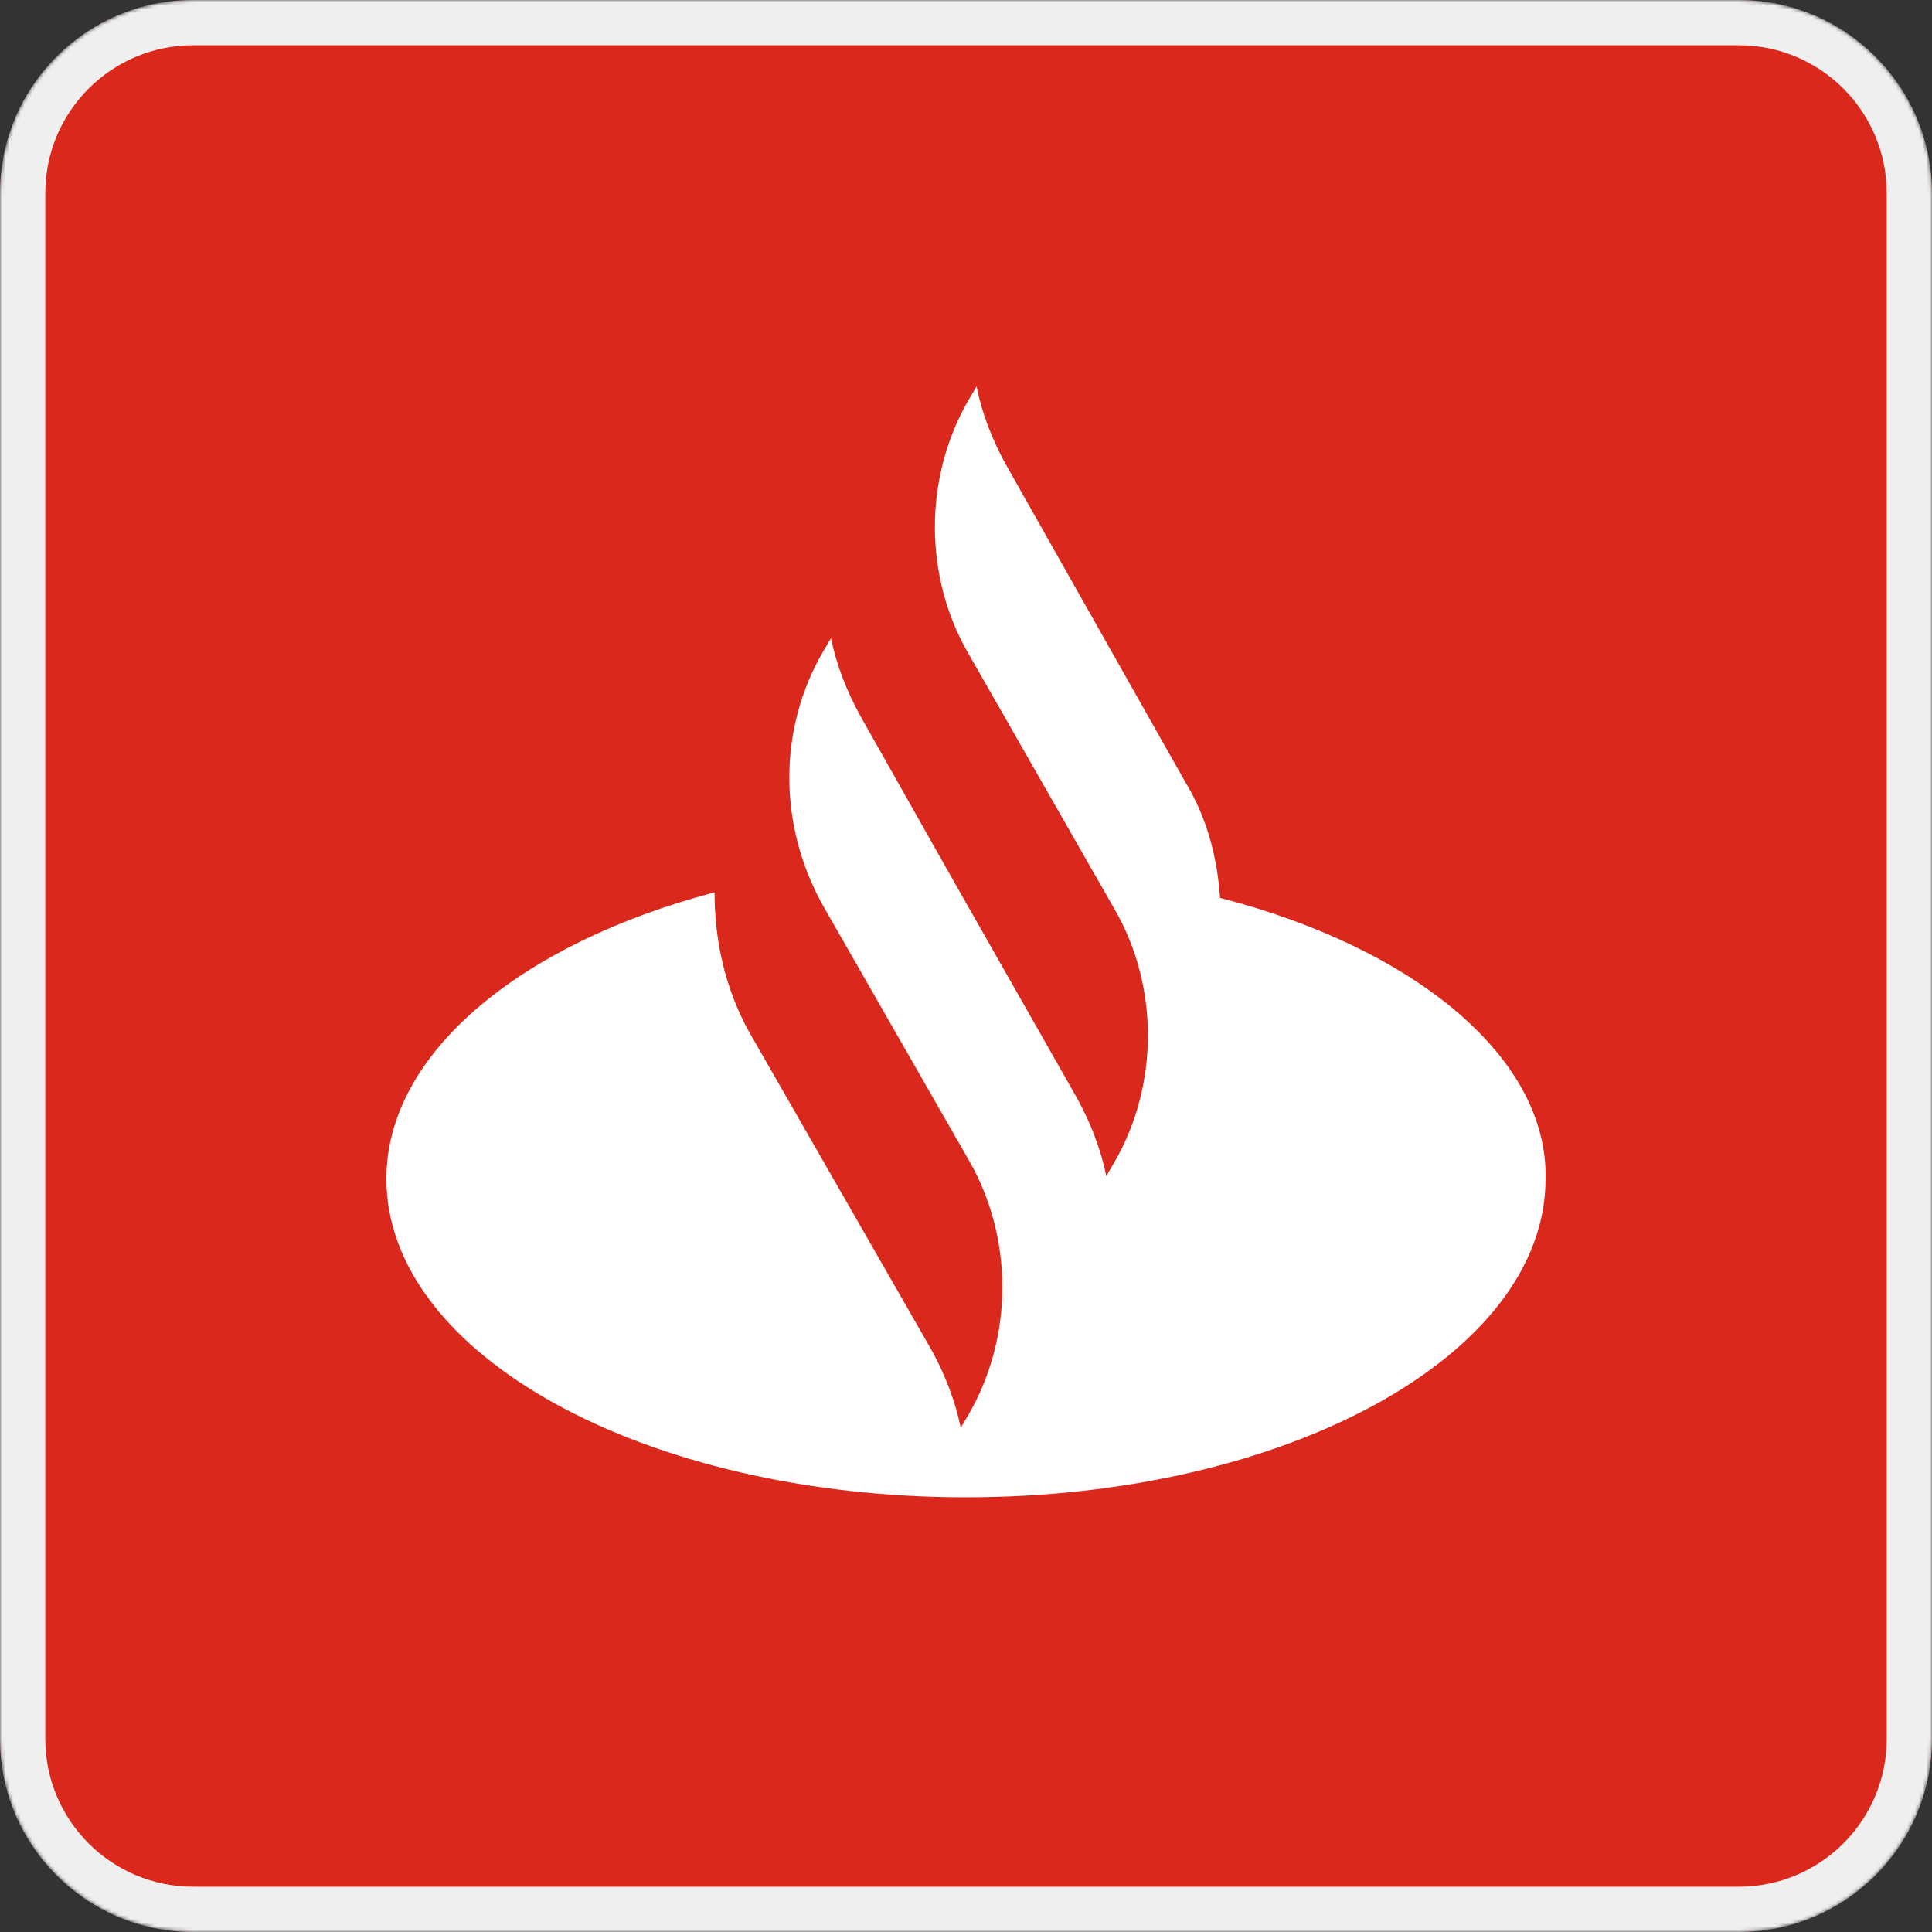 <svg width="512" height="512" viewBox="0 0 512 512" fill="none" xmlns="http://www.w3.org/2000/svg">
<rect x="0" y="0" width="512" height="512" fill="#333333" stroke="none"/>
<mask id="mask0_312_1274" style="mask-type:alpha" maskUnits="userSpaceOnUse" x="0" y="0" width="512" height="513">
<path d="M0 51.2C0 22.923 22.923 0 51.2 0H460.8C489.077 0 512 22.923 512 51.2V460.8C512 489.077 489.077 512 460.8 512H51.2C22.923 512 0 489.077 0 460.8V51.2Z" fill="#D9D9D9"/>
</mask>
<g mask="url(#mask0_312_1274)">
<path d="M0 51.202C0 22.925 22.923 0.002 51.2 0.002H460.8C489.077 0.002 512 22.925 512 51.202V460.802C512 489.079 489.077 512.002 460.8 512.002H51.2C22.923 512.002 0 489.079 0 460.802V51.202Z" fill="#DA291C"/>
<path d="M323.322 237.947C322.621 227.275 319.816 216.603 314.205 207.403L266.513 123.008C263.006 116.629 260.201 109.515 258.799 102.4L256.695 105.957C244.772 126.565 244.772 152.816 256.695 173.301L295.268 240.768C307.191 261.253 307.191 287.504 295.268 308.112L293.164 311.669C291.761 304.555 288.956 297.44 285.45 291.061L250.383 229.36L227.94 189.616C224.433 183.237 221.627 176.123 220.224 169.131L218.12 172.688C206.197 193.173 206.197 218.688 218.12 240.032L256.695 307.376C268.617 327.984 268.617 354.235 256.695 374.843L254.59 378.4C253.188 371.285 250.383 364.171 246.876 357.792L198.483 273.397C192.171 261.989 189.365 249.232 189.365 236.475C138.168 249.968 102.398 279.04 102.398 312.405C102.398 359.141 171.13 396.8 255.993 396.8C340.855 396.8 409.588 359.141 409.588 312.405C410.289 280.512 375.221 251.317 323.322 237.947Z" fill="white"/>
<path fill-rule="evenodd" clip-rule="evenodd" d="M460.8 12H51.2C29.55 12 12 29.55 12 51.2V460.8C12 482.45 29.55 500 51.2 500H460.8C482.45 500 500 482.45 500 460.8V51.2C500 29.55 482.45 12 460.8 12ZM51.2 0C22.923 0 0 22.923 0 51.2V460.8C0 489.077 22.923 512 51.2 512H460.8C489.077 512 512 489.077 512 460.8V51.2C512 22.923 489.077 0 460.8 0H51.2Z" fill="#EFEFEF"/>
</g>
</svg>
